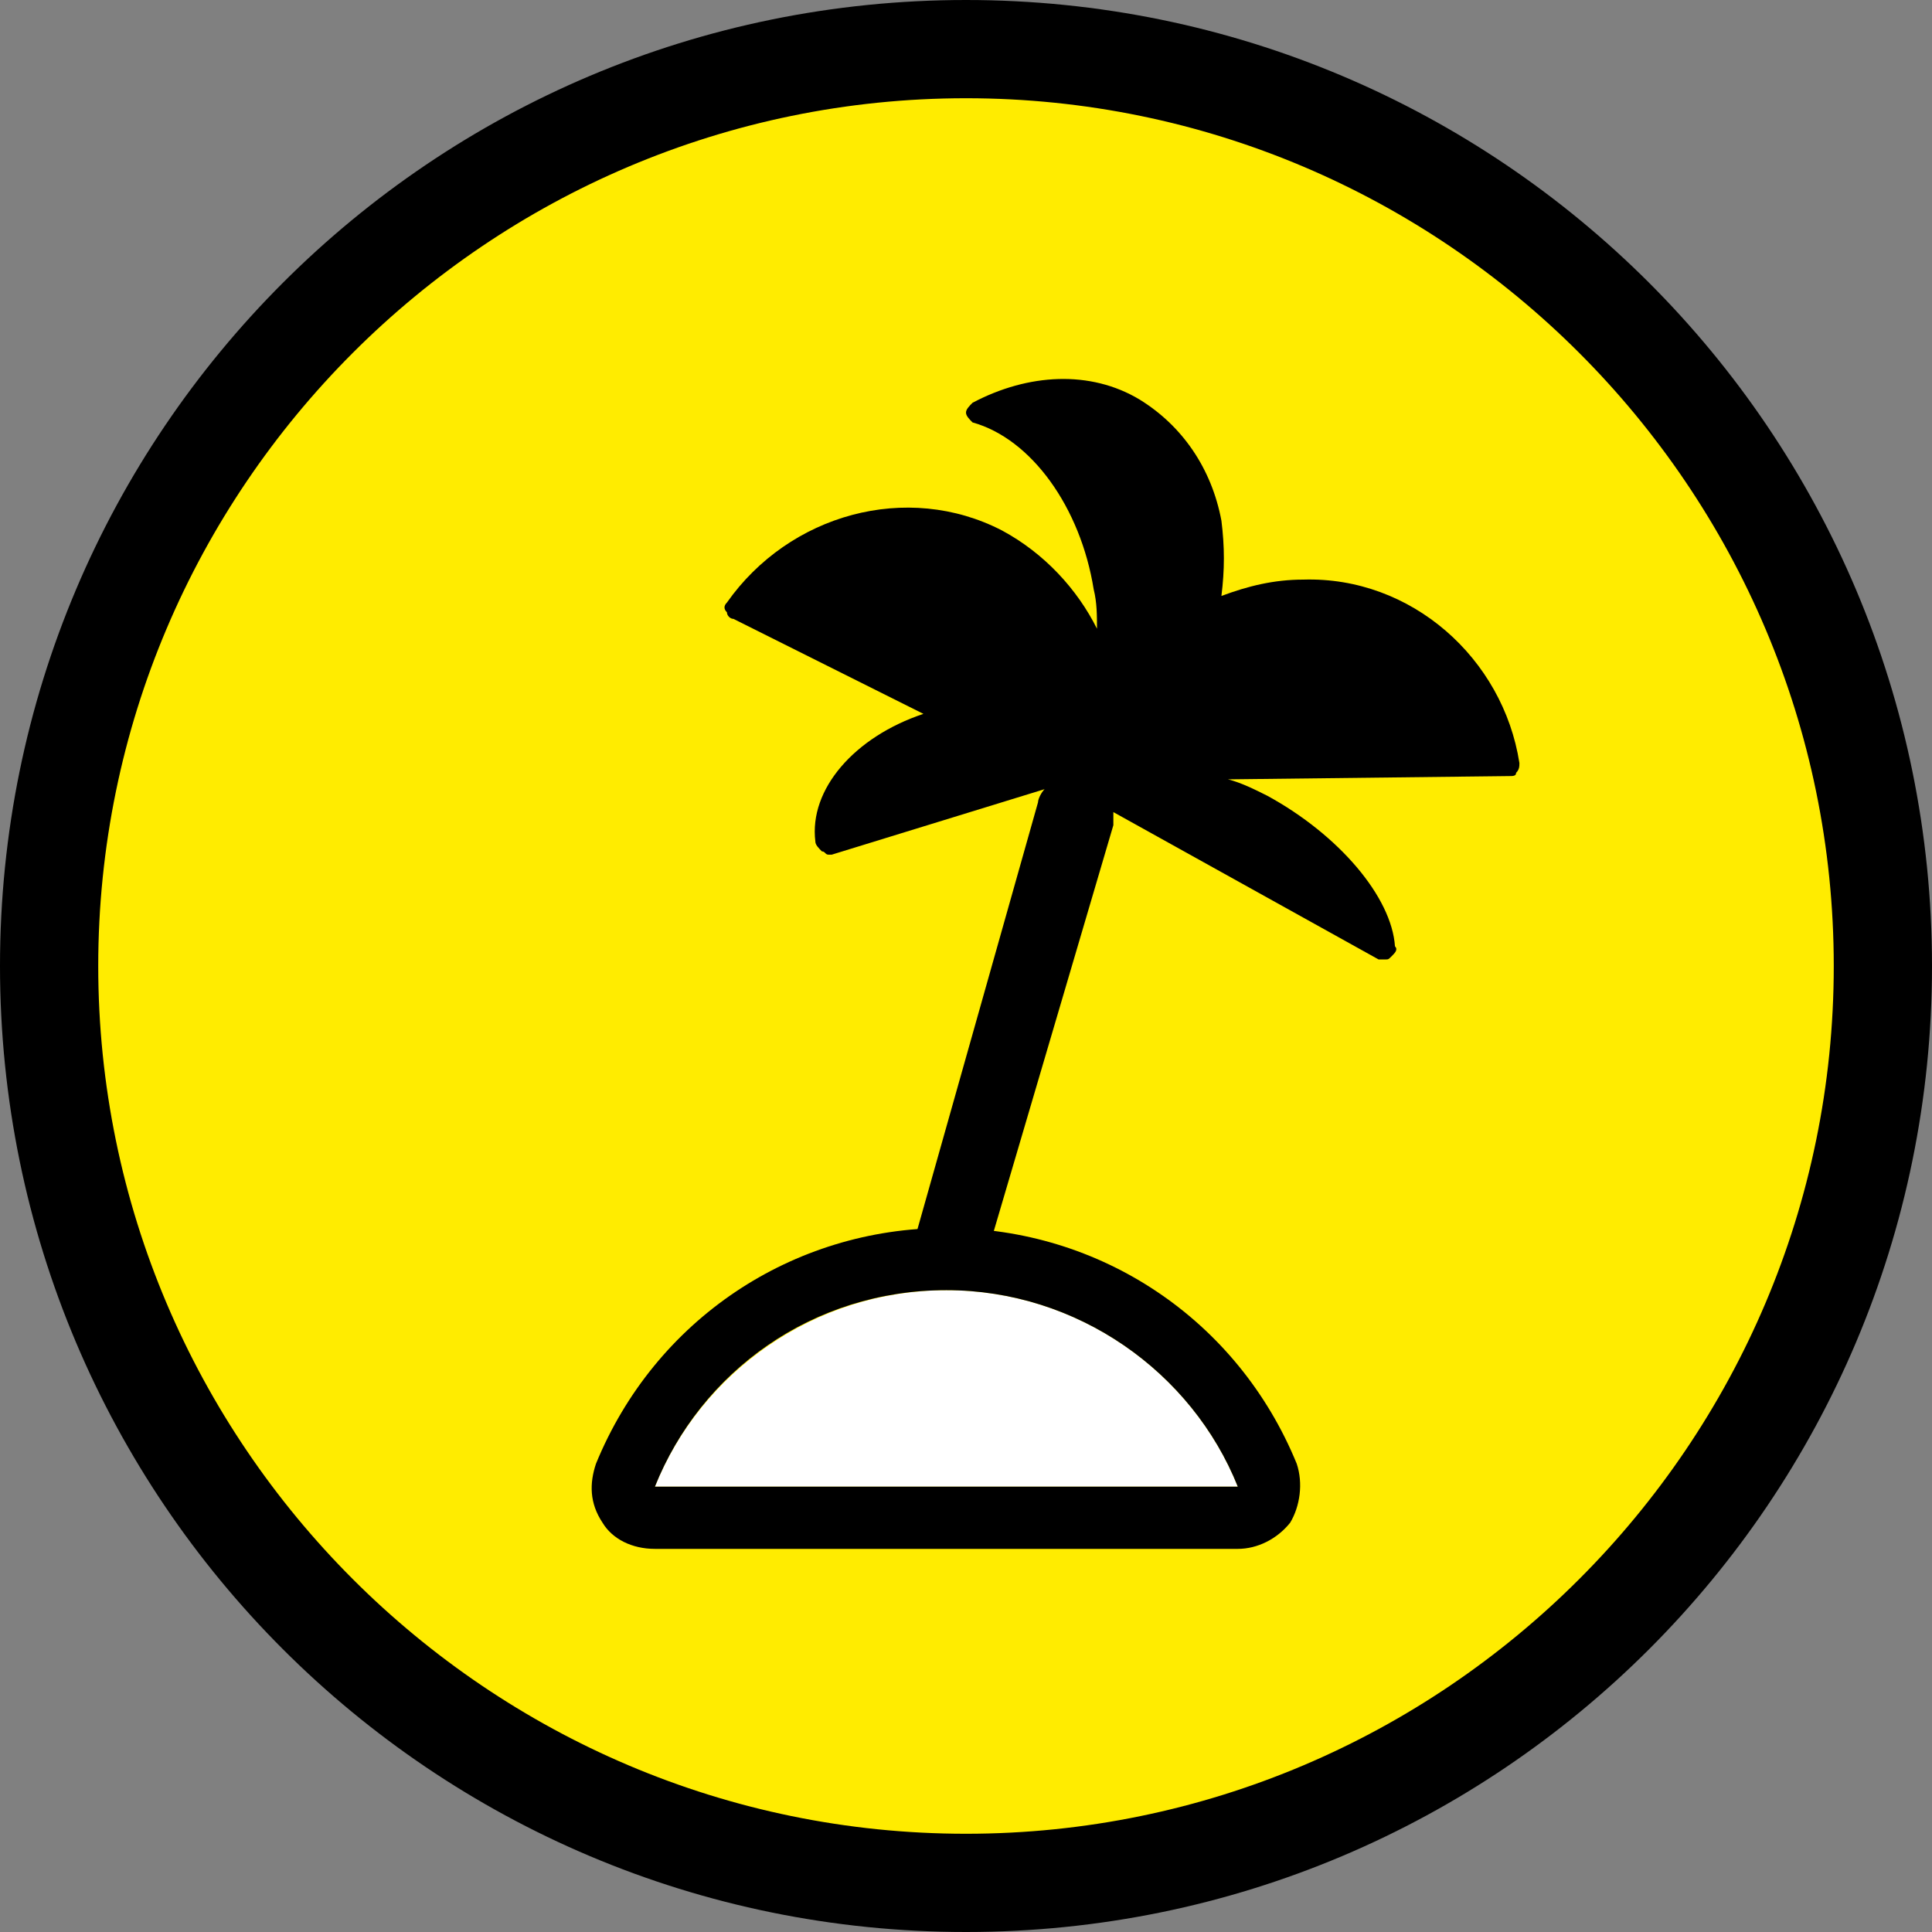 <?xml version="1.0" encoding="utf-8"?>
<!-- Generator: Adobe Illustrator 25.4.1, SVG Export Plug-In . SVG Version: 6.00 Build 0)  -->
<svg version="1.1" id="Ebene_1" xmlns="http://www.w3.org/2000/svg" xmlns:xlink="http://www.w3.org/1999/xlink" x="0px" y="0px"
	 viewBox="0 0 59 59" style="enable-background:new 0 0 59 59;" xml:space="preserve">
<rect x="0" y="0" width="59" height="59" fill="#808080" stroke="none"/>
<style type="text/css">
	.st0{fill:#FFEC00;}
	.st1{fill:#FFFFFF;}
</style>
<g>
	<circle class="st0" cx="29.5" cy="29.5" r="28"/>
	<path d="M29.5,59C13.2,59,0,45.8,0,29.5C0,13.2,13.2,0,29.5,0S59,13.2,59,29.5C59,45.8,45.8,59,29.5,59z M29.5,3
		C14.9,3,3,14.9,3,29.5S14.9,56,29.5,56S56,44.1,56,29.5S44.1,3,29.5,3z"/>
	<g>
		<g>
			<g>
				<path class="st1" d="M37.8,45.4c-1.4-3.5-4.9-6-8.9-6s-7.5,2.5-8.9,6L37.8,45.4z"/>
				<path d="M28.9,39.4c4,0,7.5,2.5,8.9,6H20C21.4,41.9,24.8,39.4,28.9,39.4 M28.9,37.5c-4.7,0-8.9,2.8-10.7,7.2
					c-0.2,0.6-0.2,1.2,0.2,1.8c0.3,0.5,0.9,0.8,1.6,0.8h17.8c0.6,0,1.2-0.3,1.6-0.8c0.3-0.5,0.4-1.2,0.2-1.8
					C37.8,40.3,33.6,37.5,28.9,37.5L28.9,37.5z"/>
			</g>
			<path d="M39.8,17.7c-0.9,0-1.7,0.2-2.5,0.5c0.1-0.8,0.1-1.5,0-2.3c-0.3-1.6-1.2-2.9-2.5-3.7c-1.5-0.9-3.4-0.8-5.1,0.1
				c-0.1,0.1-0.2,0.2-0.2,0.3c0,0.1,0.1,0.2,0.2,0.3c1.8,0.5,3.3,2.6,3.7,5.1c0.1,0.4,0.1,0.8,0.1,1.2c-0.6-1.2-1.6-2.3-2.9-3
				c-2.9-1.5-6.5-0.5-8.4,2.2c-0.1,0.1-0.1,0.2,0,0.3c0,0.1,0.1,0.2,0.2,0.2l5.8,2.9c-2.1,0.7-3.5,2.3-3.3,3.9
				c0,0.1,0.1,0.2,0.2,0.3c0.1,0,0.1,0.1,0.2,0.1c0,0,0.1,0,0.1,0l6.5-2c-0.1,0.1-0.2,0.3-0.2,0.4L28,37.6c-0.2,0.6,0.2,1.3,0.8,1.4
				c0.1,0,0.2,0,0.3,0c0.5,0,1-0.3,1.1-0.9L34,25.2c0-0.1,0-0.3,0-0.4l8.1,4.5c0,0,0.1,0,0.2,0c0.1,0,0.1,0,0.2-0.1
				c0.1-0.1,0.2-0.2,0.1-0.3c-0.1-1.5-1.7-3.4-3.9-4.6c-0.4-0.2-0.8-0.4-1.2-0.5l8.6-0.1c0.1,0,0.2,0,0.2-0.1
				c0.1-0.1,0.1-0.2,0.1-0.3C45.9,20.1,43.1,17.6,39.8,17.7z"/>
		</g>
	</g>
</g>
</svg>
